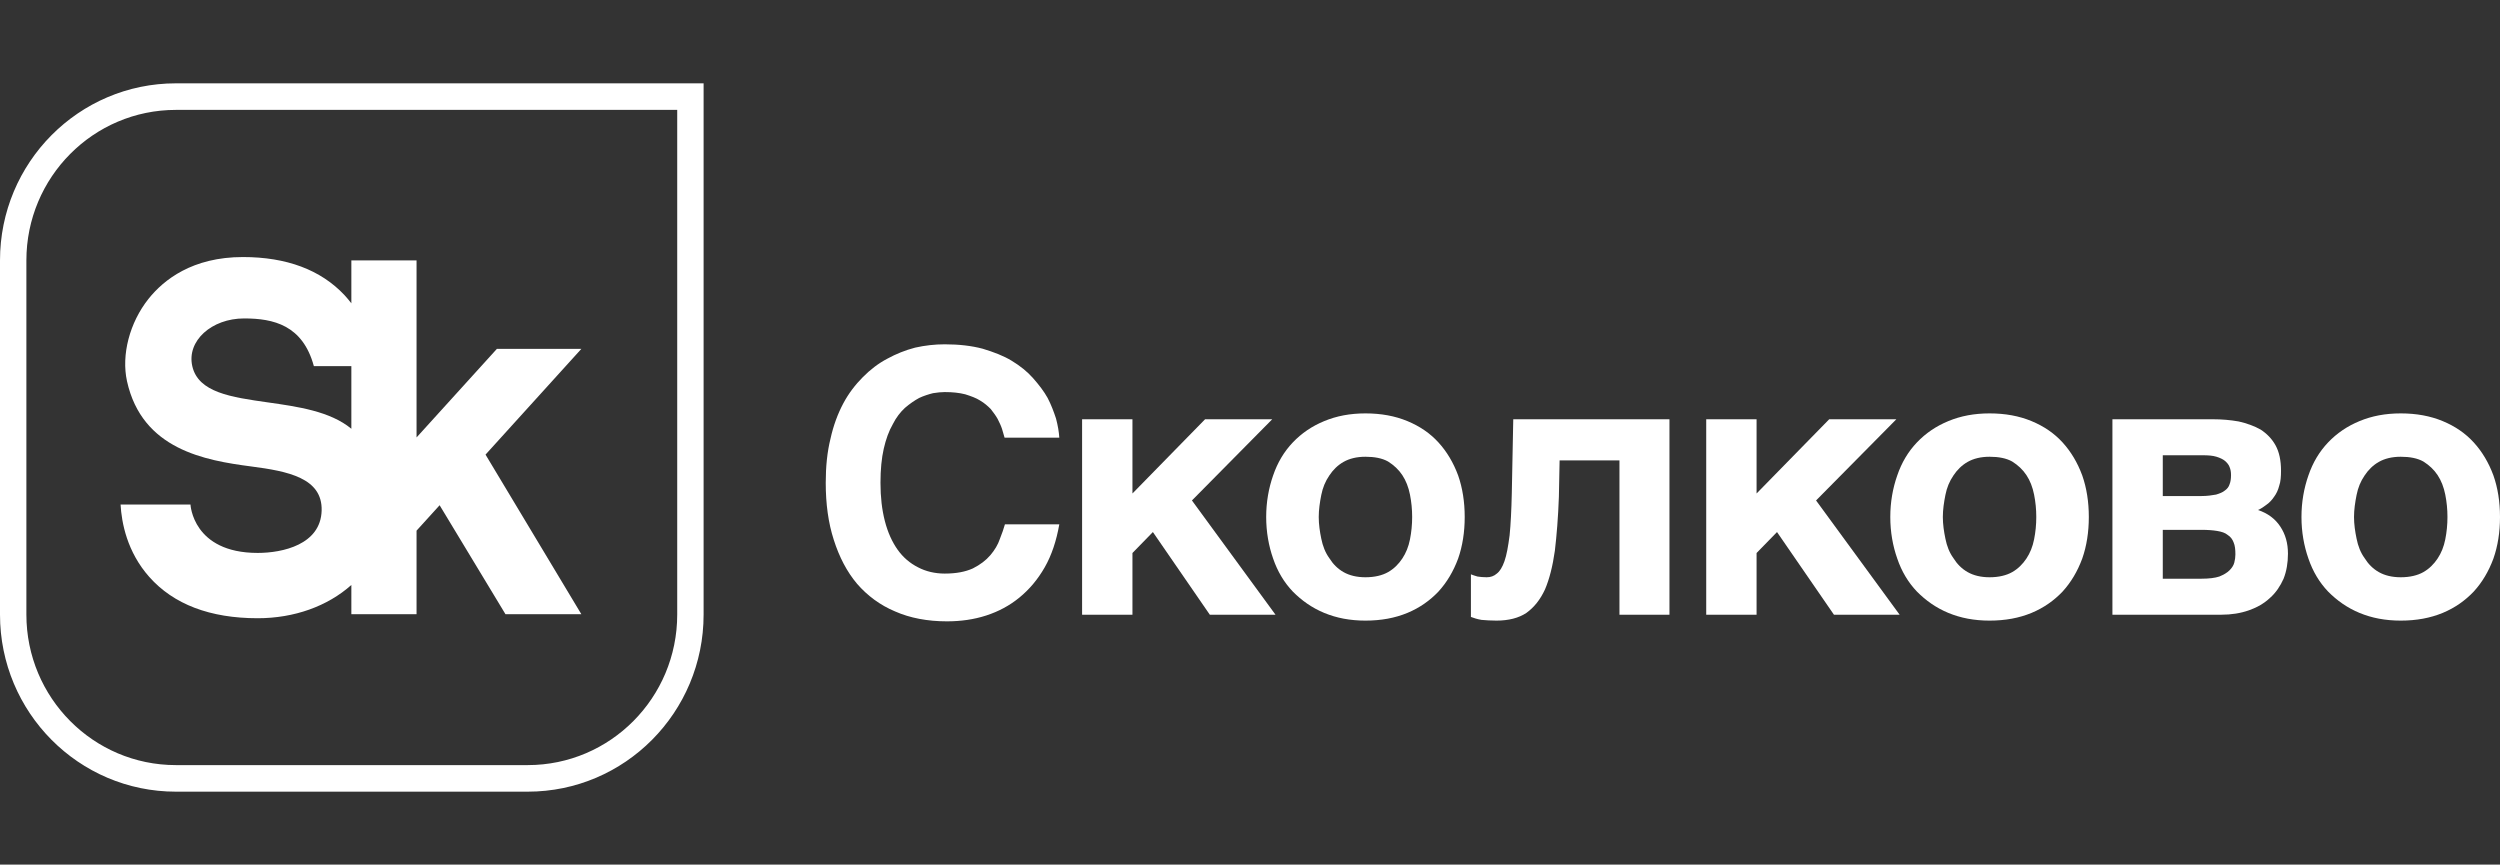 <svg width="240" height="83" viewBox="0 0 240 83" fill="none" xmlns="http://www.w3.org/2000/svg">
<rect x="0" y="0" width="240" height="83" fill="#333333" stroke="none"/>
<path fill-rule="evenodd" clip-rule="evenodd" d="M47.704 33.489H55.813L46.611 43.643L55.811 58.965H48.526L42.204 48.503L39.989 50.942V58.965H33.73V56.158C31.44 58.2 28.245 59.35 24.738 59.35C20.166 59.35 16.664 58.016 14.329 55.384C12.196 52.981 11.673 50.181 11.575 48.437H18.287C18.287 48.437 18.497 53.081 24.738 53.081C27.134 53.081 30.785 52.279 30.878 49.019C30.967 45.877 27.617 45.237 24.116 44.779C19.681 44.199 13.645 43.153 12.194 36.603C11.634 34.073 12.443 30.968 14.255 28.693C15.715 26.86 18.471 24.676 23.32 24.676C27.513 24.676 30.793 25.906 33.069 28.331C33.31 28.589 33.525 28.853 33.73 29.118V25H39.989V41.995L47.704 33.489ZM23.436 30.57C20.318 30.57 17.908 32.722 18.46 35.154C19.035 37.682 22.203 38.131 25.69 38.626C28.583 39.036 31.695 39.478 33.73 41.161V35.146H30.13C29.059 31.204 26.244 30.57 23.436 30.57Z" fill="white"/>
<path fill-rule="evenodd" clip-rule="evenodd" d="M16.886 8C7.561 8 0 15.611 0 25V59.001C0 68.389 7.561 76 16.886 76H50.659C59.985 76 67.546 68.389 67.546 59.001V8H16.886ZM16.886 10.55C8.96 10.55 2.533 17.019 2.533 25V59.001C2.533 66.981 8.959 73.45 16.886 73.45H50.659C58.586 73.45 65.013 66.981 65.013 59.001V10.55H16.886Z" fill="white"/>
<path d="M95.772 40.215C95.597 39.897 95.352 39.579 95.107 39.262C94.826 38.98 94.511 38.698 94.091 38.451C93.705 38.204 93.215 38.028 92.654 37.851C92.093 37.71 91.463 37.639 90.692 37.639C90.377 37.639 89.992 37.675 89.571 37.745C89.15 37.851 88.695 37.992 88.24 38.204C87.784 38.451 87.329 38.768 86.873 39.157C86.453 39.544 86.032 40.074 85.717 40.708C85.332 41.379 85.051 42.154 84.841 43.071C84.631 43.988 84.526 45.082 84.526 46.352C84.526 47.727 84.666 48.926 84.946 50.02C85.227 51.114 85.647 52.031 86.172 52.771C86.698 53.512 87.364 54.076 88.135 54.464C88.87 54.852 89.746 55.064 90.692 55.064C91.814 55.064 92.689 54.887 93.39 54.57C94.091 54.217 94.651 53.794 95.072 53.3C95.492 52.807 95.808 52.277 95.983 51.748C96.192 51.22 96.368 50.725 96.473 50.337H101.693C101.413 51.925 100.958 53.3 100.292 54.464C99.626 55.628 98.82 56.58 97.875 57.356C96.928 58.133 95.877 58.697 94.686 59.085C93.495 59.473 92.234 59.649 90.903 59.649C89.046 59.649 87.364 59.332 85.927 58.697C84.491 58.097 83.265 57.181 82.284 56.052C81.302 54.887 80.567 53.477 80.041 51.819C79.516 50.197 79.271 48.363 79.271 46.352C79.271 44.8 79.411 43.389 79.726 42.119C80.006 40.849 80.427 39.721 80.952 38.733C81.478 37.745 82.108 36.934 82.844 36.193C83.545 35.487 84.316 34.888 85.192 34.43C86.032 33.971 86.909 33.618 87.854 33.372C88.8 33.16 89.746 33.054 90.692 33.054C92.058 33.054 93.285 33.196 94.336 33.477C95.387 33.795 96.333 34.148 97.138 34.642C97.944 35.135 98.61 35.664 99.171 36.299C99.731 36.934 100.222 37.569 100.573 38.204C100.923 38.874 101.168 39.544 101.378 40.179C101.553 40.849 101.658 41.449 101.693 42.013H96.438L96.192 41.167C96.088 40.849 95.948 40.568 95.772 40.215Z" fill="white"/>
<path d="M122.134 40.249H115.687L108.715 47.374V40.249H103.881V59.013H108.715V53.088L110.677 51.077L116.143 59.013H122.449L114.426 48.044L122.134 40.249Z" fill="white"/>
<path fill-rule="evenodd" clip-rule="evenodd" d="M122.219 45.647C122.64 44.412 123.27 43.354 124.111 42.472C124.952 41.591 125.933 40.92 127.124 40.426C128.315 39.932 129.612 39.686 131.084 39.686C132.59 39.686 133.921 39.932 135.112 40.426C136.303 40.92 137.284 41.591 138.09 42.472C138.896 43.354 139.527 44.412 139.983 45.647C140.402 46.847 140.612 48.186 140.612 49.632C140.612 51.078 140.402 52.419 139.983 53.618C139.527 54.853 138.896 55.911 138.09 56.792C137.284 57.639 136.303 58.345 135.112 58.839C133.921 59.332 132.59 59.579 131.084 59.579C129.612 59.579 128.315 59.332 127.124 58.839C125.933 58.345 124.952 57.639 124.111 56.792C123.27 55.911 122.64 54.853 122.219 53.618C121.798 52.419 121.554 51.078 121.554 49.632C121.554 48.186 121.798 46.847 122.219 45.647ZM126.843 51.714C126.984 52.419 127.229 53.054 127.615 53.583C127.965 54.147 128.42 54.606 128.981 54.923C129.541 55.241 130.242 55.417 131.084 55.417C131.959 55.417 132.695 55.241 133.255 54.923C133.816 54.606 134.272 54.147 134.622 53.618C134.972 53.089 135.218 52.49 135.357 51.784C135.497 51.078 135.567 50.373 135.567 49.632C135.567 48.892 135.497 48.186 135.357 47.481C135.218 46.775 134.972 46.14 134.622 45.612C134.272 45.082 133.816 44.659 133.255 44.306C132.695 43.989 131.959 43.848 131.084 43.848C130.242 43.848 129.541 44.024 128.981 44.342C128.42 44.659 127.965 45.117 127.615 45.647C127.229 46.211 126.984 46.81 126.843 47.516C126.704 48.221 126.599 48.927 126.599 49.632C126.599 50.338 126.704 51.043 126.843 51.714Z" fill="white"/>
<path d="M149.653 47.693L149.722 44.2H155.468V59.015H160.268V40.25H145.273L145.133 47.34C145.097 48.997 145.027 50.338 144.922 51.396C144.782 52.454 144.642 53.265 144.432 53.865C144.222 54.465 143.977 54.853 143.695 55.064C143.416 55.311 143.1 55.417 142.715 55.417C142.365 55.417 142.084 55.382 141.839 55.347C141.594 55.276 141.384 55.205 141.208 55.135V59.226C141.488 59.332 141.804 59.438 142.225 59.509C142.645 59.544 143.1 59.579 143.661 59.579C144.817 59.579 145.798 59.332 146.534 58.839C147.27 58.309 147.866 57.569 148.321 56.581C148.741 55.593 149.056 54.359 149.266 52.877C149.442 51.396 149.582 49.667 149.653 47.693Z" fill="white"/>
<path d="M175.604 40.249H182.049L174.342 48.044L182.365 59.013H176.059L170.593 51.077L168.631 53.088V59.013H163.797V40.249H168.631V47.374L175.604 40.249Z" fill="white"/>
<path fill-rule="evenodd" clip-rule="evenodd" d="M184.026 42.472C183.185 43.354 182.554 44.412 182.135 45.647C181.713 46.847 181.468 48.186 181.468 49.632C181.468 51.078 181.713 52.419 182.135 53.618C182.554 54.853 183.185 55.911 184.026 56.792C184.867 57.639 185.848 58.345 187.039 58.839C188.231 59.332 189.527 59.579 190.999 59.579C192.505 59.579 193.837 59.332 195.028 58.839C196.218 58.345 197.199 57.639 198.006 56.792C198.811 55.911 199.442 54.853 199.897 53.618C200.317 52.419 200.527 51.078 200.527 49.632C200.527 48.186 200.317 46.847 199.897 45.647C199.442 44.412 198.811 43.354 198.006 42.472C197.199 41.591 196.218 40.92 195.028 40.426C193.837 39.932 192.505 39.686 190.999 39.686C189.527 39.686 188.231 39.932 187.039 40.426C185.848 40.92 184.867 41.591 184.026 42.472ZM187.53 53.583C187.144 53.054 186.899 52.419 186.759 51.714C186.619 51.043 186.513 50.338 186.513 49.632C186.513 48.927 186.619 48.221 186.759 47.516C186.899 46.81 187.144 46.211 187.53 45.647C187.879 45.117 188.335 44.659 188.896 44.342C189.457 44.024 190.157 43.848 190.999 43.848C191.874 43.848 192.609 43.989 193.17 44.306C193.731 44.659 194.187 45.082 194.537 45.612C194.888 46.14 195.132 46.775 195.272 47.481C195.413 48.186 195.483 48.892 195.483 49.632C195.483 50.373 195.413 51.078 195.272 51.784C195.132 52.49 194.888 53.089 194.537 53.618C194.187 54.147 193.731 54.606 193.17 54.923C192.609 55.241 191.874 55.417 190.999 55.417C190.157 55.417 189.457 55.241 188.896 54.923C188.335 54.606 187.879 54.147 187.53 53.583Z" fill="white"/>
<path fill-rule="evenodd" clip-rule="evenodd" d="M214.914 40.46C215.685 40.637 216.386 40.884 217.015 41.236C217.612 41.624 218.102 42.118 218.453 42.754C218.803 43.388 218.978 44.199 218.978 45.187C218.978 45.751 218.943 46.245 218.803 46.633C218.698 47.056 218.523 47.409 218.313 47.691C218.102 48.009 217.858 48.255 217.612 48.432C217.331 48.643 217.087 48.82 216.771 48.961C217.718 49.279 218.417 49.807 218.908 50.548C219.398 51.289 219.644 52.136 219.644 53.158C219.644 54.04 219.504 54.851 219.224 55.556C218.908 56.263 218.487 56.897 217.928 57.391C217.366 57.92 216.7 58.308 215.895 58.59C215.089 58.872 214.213 59.013 213.232 59.013H202.792V40.249H212.427C213.302 40.249 214.109 40.319 214.914 40.46ZM213.056 55.346C213.478 55.169 213.793 54.992 214.039 54.746C214.248 54.534 214.424 54.287 214.494 54.005C214.564 53.722 214.598 53.476 214.598 53.229C214.598 52.77 214.564 52.382 214.424 52.065C214.318 51.782 214.143 51.535 213.863 51.359C213.617 51.148 213.268 51.042 212.847 50.971C212.427 50.901 211.936 50.865 211.34 50.865H207.627V55.556H211.34C212.041 55.556 212.637 55.486 213.056 55.346ZM212.742 47.48C213.092 47.374 213.372 47.268 213.583 47.092C213.793 46.95 213.967 46.739 214.039 46.491C214.143 46.245 214.178 45.927 214.178 45.611C214.178 45.328 214.143 45.081 214.039 44.834C213.967 44.622 213.793 44.411 213.583 44.235C213.408 44.093 213.126 43.952 212.777 43.846C212.427 43.74 212.006 43.705 211.48 43.705H207.627V47.62H211.34C211.9 47.62 212.355 47.55 212.742 47.48Z" fill="white"/>
<path fill-rule="evenodd" clip-rule="evenodd" d="M223.499 42.472C222.658 43.354 222.027 44.412 221.607 45.647C221.186 46.847 220.941 48.186 220.941 49.632C220.941 51.078 221.186 52.419 221.607 53.618C222.027 54.853 222.658 55.911 223.499 56.792C224.34 57.639 225.321 58.345 226.512 58.839C227.702 59.332 229 59.579 230.472 59.579C231.978 59.579 233.309 59.332 234.501 58.839C235.691 58.345 236.672 57.639 237.477 56.792C238.284 55.911 238.915 54.853 239.37 53.618C239.79 52.419 240 51.078 240 49.632C240 48.186 239.79 46.847 239.37 45.647C238.915 44.412 238.284 43.354 237.477 42.472C236.672 41.591 235.691 40.92 234.501 40.426C233.309 39.932 231.978 39.686 230.472 39.686C229 39.686 227.702 39.932 226.512 40.426C225.321 40.92 224.34 41.591 223.499 42.472ZM227.003 53.583C226.617 53.054 226.372 52.419 226.232 51.714C226.092 51.043 225.986 50.338 225.986 49.632C225.986 48.927 226.092 48.221 226.232 47.516C226.372 46.81 226.617 46.211 227.003 45.647C227.352 45.117 227.808 44.659 228.369 44.342C228.93 44.024 229.63 43.848 230.472 43.848C231.347 43.848 232.082 43.989 232.643 44.306C233.204 44.659 233.66 45.082 234.01 45.612C234.361 46.14 234.605 46.775 234.745 47.481C234.886 48.186 234.956 48.892 234.956 49.632C234.956 50.373 234.886 51.078 234.745 51.784C234.605 52.49 234.361 53.089 234.01 53.618C233.66 54.147 233.204 54.606 232.643 54.923C232.082 55.241 231.347 55.417 230.472 55.417C229.63 55.417 228.93 55.241 228.369 54.923C227.808 54.606 227.352 54.147 227.003 53.583Z" fill="white"/>
</svg>
